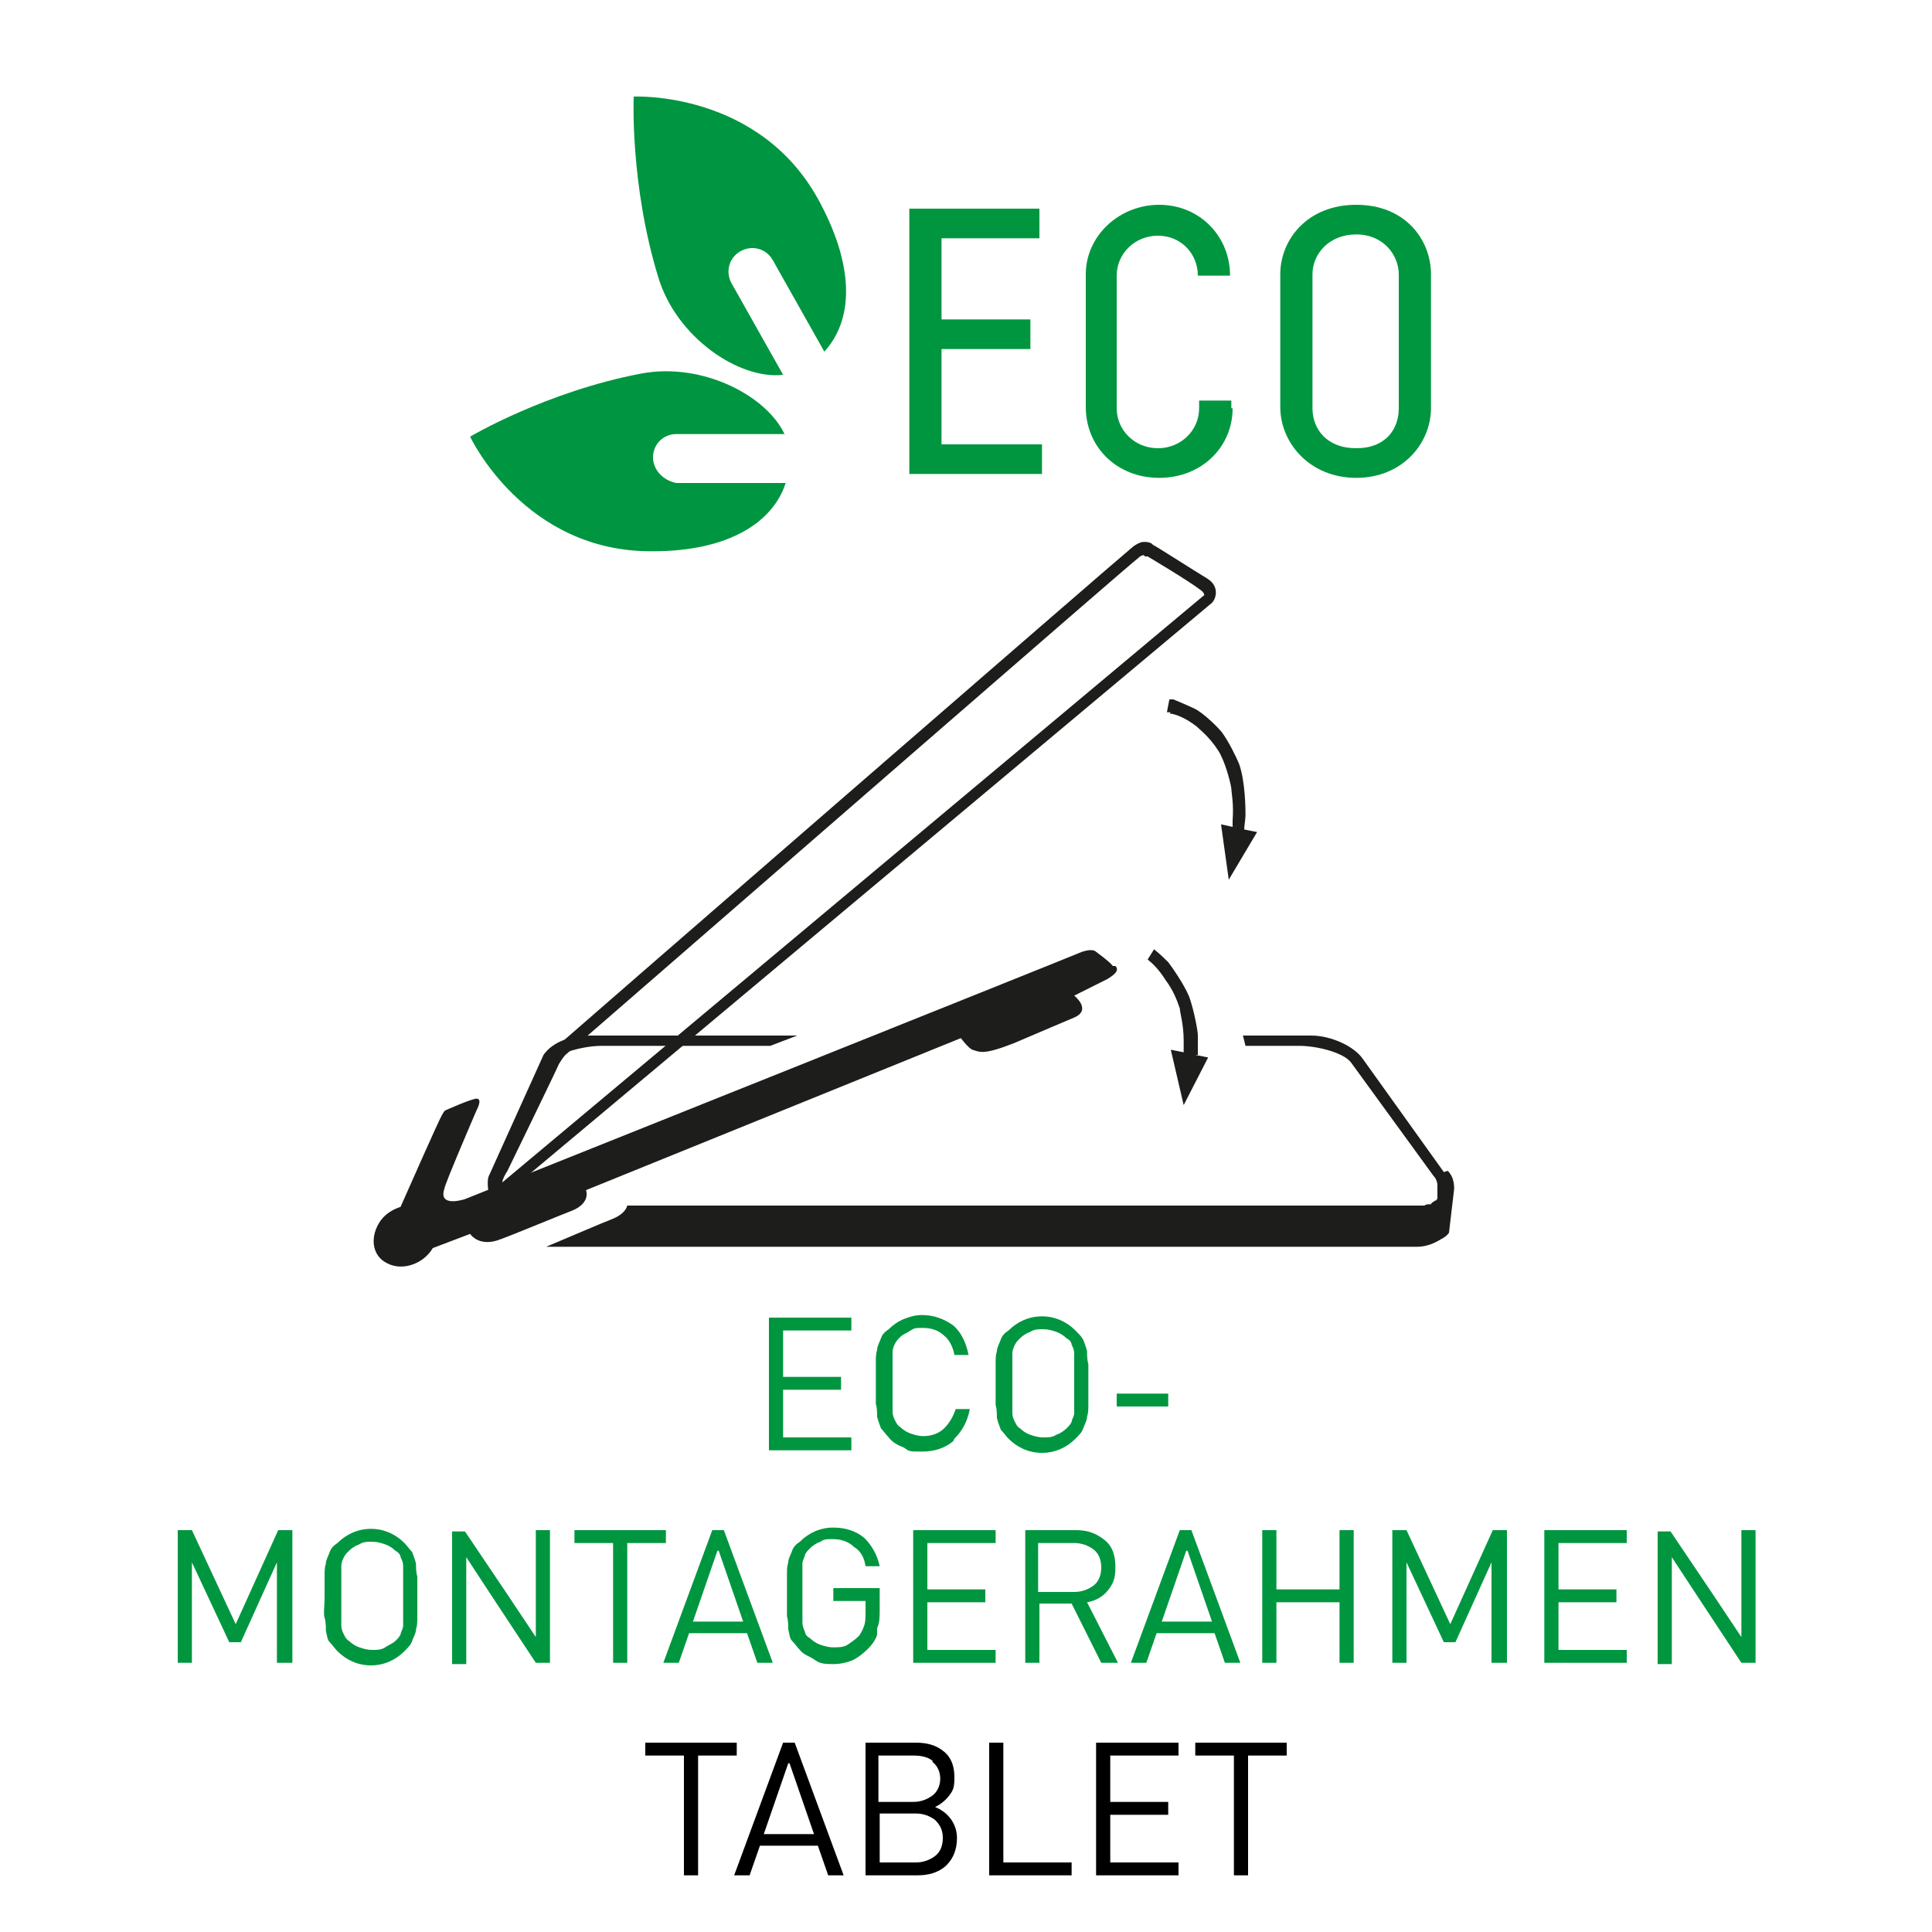 <?xml version="1.0" encoding="UTF-8"?>
<svg id="Ebene_1" data-name="Ebene 1" xmlns="http://www.w3.org/2000/svg" version="1.1" viewBox="0 0 150 150">
  <defs>
    <style>
      .cls-1 {
        fill: #000;
      }

      .cls-1, .cls-2, .cls-3, .cls-4 {
        stroke-width: 0px;
      }

      .cls-5 {
        isolation: isolate;
      }

      .cls-2 {
        fill: #009640;
      }

      .cls-3 {
        fill: #009540;
      }

      .cls-4 {
        fill: #1d1d1b;
      }
    </style>
  </defs>
  <g class="cls-5">
    <path class="cls-2" d="M59.7,112.6v-10.3h6.4v1h-5.3v3.6h4.5v1h-4.5v3.7h5.3v1h-6.4Z"/>
    <path class="cls-2" d="M74,111.9c-.6.5-1.4.8-2.4.8s-1,0-1.4-.3c-.5-.2-.9-.4-1.2-.8-.2-.2-.4-.5-.6-.7-.1-.3-.2-.5-.3-.9,0-.3,0-.7-.1-1,0-.4,0-.9,0-1.6s0-1.2,0-1.6c0-.4,0-.7.1-1,0-.3.2-.6.3-.9.1-.3.3-.5.6-.7.3-.3.7-.6,1.2-.8.5-.2.9-.3,1.4-.3.9,0,1.7.3,2.4.8.6.5,1,1.3,1.2,2.3h-1.1c-.1-.6-.4-1.2-.8-1.5-.4-.4-1-.6-1.6-.6s-.7,0-1,.2-.6.3-.8.5c-.2.2-.3.3-.4.5s-.2.4-.2.7c0,.3,0,.6,0,.9s0,.8,0,1.4,0,1.1,0,1.4c0,.4,0,.7,0,.9,0,.3.1.5.2.7s.2.4.4.5c.2.2.5.4.8.5.3.1.6.2,1,.2.6,0,1.2-.2,1.6-.6.4-.4.7-.9.9-1.5h1.1c-.2,1-.6,1.7-1.2,2.3Z"/>
    <path class="cls-2" d="M84.5,109c0,.4,0,.7-.1,1,0,.3-.2.6-.3.9-.1.3-.3.5-.6.8-.7.7-1.6,1.1-2.6,1.1s-1.9-.4-2.6-1.1c-.2-.2-.4-.5-.6-.7-.1-.3-.2-.5-.3-.9,0-.3,0-.7-.1-1,0-.4,0-.9,0-1.6s0-1.2,0-1.6c0-.4,0-.7.1-1,0-.3.2-.6.3-.9.1-.3.3-.5.6-.7.7-.7,1.6-1.1,2.6-1.1s1.9.4,2.6,1.1.4.5.6.7c.1.3.2.5.3.9,0,.3,0,.7.1,1,0,.4,0,.9,0,1.6s0,1.2,0,1.6ZM83.4,106c0-.4,0-.7,0-.9,0-.3-.1-.5-.2-.7,0-.2-.2-.4-.4-.5-.2-.2-.5-.4-.8-.5-.3-.1-.6-.2-1-.2s-.7,0-1,.2c-.3.1-.6.3-.8.5s-.3.3-.4.5-.2.4-.2.7c0,.2,0,.5,0,.9s0,.8,0,1.4,0,1.1,0,1.4c0,.4,0,.7,0,.9,0,.3.1.5.2.7s.2.4.4.5c.2.2.5.4.8.5.3.1.6.2,1,.2s.7,0,1-.2c.3-.1.6-.3.8-.5.2-.2.3-.3.4-.5,0-.2.2-.4.2-.7,0-.2,0-.6,0-.9,0-.4,0-.8,0-1.4s0-1.1,0-1.4Z"/>
    <path class="cls-2" d="M86.7,109.2v-1h4v1h-4Z"/>
  </g>
  <g class="cls-5">
    <path class="cls-2" d="M21.5,129.1v-7.8l-2.8,6.2h-.9l-2.9-6.2v7.8h-1.1v-10.3h1.1l3.4,7.3,3.3-7.3h1.1v10.3h-1.1Z"/>
    <path class="cls-2" d="M32.4,125.5c0,.4,0,.7-.1,1,0,.3-.2.6-.3.9-.1.3-.3.5-.6.8-.7.7-1.6,1.1-2.6,1.1s-1.9-.4-2.6-1.1c-.2-.2-.4-.5-.6-.7s-.2-.5-.3-.9c0-.3,0-.7-.1-1s0-.9,0-1.6,0-1.2,0-1.6,0-.7.1-1c0-.3.2-.6.3-.9.1-.3.3-.5.6-.7.7-.7,1.6-1.1,2.6-1.1s1.9.4,2.6,1.1c.2.2.4.5.6.7.1.3.2.5.3.9,0,.3,0,.7.1,1,0,.4,0,.9,0,1.6s0,1.2,0,1.6ZM31.3,122.5c0-.4,0-.7,0-.9,0-.3-.1-.5-.2-.7,0-.2-.2-.4-.4-.5-.2-.2-.5-.4-.8-.5-.3-.1-.6-.2-1-.2s-.7,0-1,.2c-.3.1-.6.3-.8.5s-.3.3-.4.5-.2.4-.2.7c0,.2,0,.5,0,.9,0,.4,0,.8,0,1.4s0,1.1,0,1.4c0,.4,0,.7,0,.9,0,.3.1.5.2.7s.2.4.4.5c.2.2.5.4.8.5.3.1.6.2,1,.2s.7,0,1-.2.6-.3.8-.5c.2-.2.3-.3.4-.5,0-.2.2-.4.2-.7s0-.6,0-.9c0-.4,0-.8,0-1.4s0-1.1,0-1.4Z"/>
    <path class="cls-2" d="M41.6,129.1l-3.3-5-2.1-3.2v8.3h-1.1v-10.3h1l3.3,4.9,2.2,3.3v-8.3h1.1v10.3h-1Z"/>
    <path class="cls-2" d="M48.7,119.8v9.3h-1.1v-9.3h-3v-1h7.1v1h-3Z"/>
    <path class="cls-2" d="M58.8,129.1l-.8-2.3h-4.5l-.8,2.3h-1.2l3.8-10.3h.9l3.8,10.3h-1.2ZM55.7,120.4l-1.9,5.5h3.9l-1.9-5.5Z"/>
    <path class="cls-2" d="M68.1,126.9c-.1.4-.4.8-.7,1.1-.4.4-.8.7-1.2.9-.5.2-1,.3-1.5.3s-1,0-1.4-.3-.9-.4-1.2-.8c-.2-.2-.4-.5-.6-.7s-.2-.5-.3-.9c0-.3,0-.7-.1-1,0-.4,0-.9,0-1.6s0-1.2,0-1.6c0-.4,0-.7.1-1,0-.3.2-.6.3-.9.1-.3.3-.5.6-.7.7-.7,1.6-1.1,2.6-1.1s1.8.3,2.4.8c.6.6,1,1.3,1.2,2.2h-1.1c-.1-.7-.4-1.2-.9-1.5-.4-.4-1-.6-1.6-.6s-.7,0-1,.2c-.3.1-.6.3-.8.5-.2.2-.3.3-.4.5,0,.2-.2.4-.2.7,0,.2,0,.5,0,.9,0,.4,0,.8,0,1.4s0,1.1,0,1.4c0,.4,0,.7,0,.9s.1.5.2.7c0,.2.2.4.4.5.2.2.5.4.8.5.3.1.6.2,1,.2s.8,0,1.1-.2.6-.4.9-.7c.2-.3.3-.5.4-.8s.1-.6.1-1.1v-.8h-2.5v-1h3.6v1.6c0,.6,0,1.1-.2,1.5Z"/>
    <path class="cls-2" d="M70.9,129.1v-10.3h6.4v1h-5.3v3.6h4.5v1h-4.5v3.7h5.3v1h-6.4Z"/>
    <path class="cls-2" d="M85.5,129.1l-2.3-4.6h-2.5v4.6h-1.1v-10.3h4c.9,0,1.6.3,2.2.8.6.5.8,1.2.8,2.1s-.2,1.3-.6,1.8c-.4.5-1,.8-1.6.9l2.4,4.7h-1.3ZM84.9,120.3c-.4-.3-.9-.5-1.5-.5h-2.8v3.8h2.8c.6,0,1.1-.2,1.5-.5.4-.3.6-.8.6-1.4s-.2-1.1-.6-1.4Z"/>
    <path class="cls-2" d="M95.1,129.1l-.8-2.3h-4.5l-.8,2.3h-1.2l3.8-10.3h.9l3.8,10.3h-1.2ZM92.1,120.4l-1.9,5.5h3.9l-1.9-5.5Z"/>
    <path class="cls-2" d="M104,129.1v-4.7h-4.9v4.7h-1.1v-10.3h1.1v4.6h4.9v-4.6h1.1v10.3h-1.1Z"/>
    <path class="cls-2" d="M115.8,129.1v-7.8l-2.8,6.2h-.9l-2.9-6.2v7.8h-1.1v-10.3h1.1l3.4,7.3,3.3-7.3h1.1v10.3h-1.1Z"/>
    <path class="cls-2" d="M119.9,129.1v-10.3h6.4v1h-5.3v3.6h4.5v1h-4.5v3.7h5.3v1h-6.4Z"/>
    <path class="cls-2" d="M135.2,129.1l-3.3-5-2.1-3.2v8.3h-1.1v-10.3h1l3.3,4.9,2.2,3.3v-8.3h1.1v10.3h-1Z"/>
  </g>
  <g>
    <path class="cls-1" d="M54.2,136.3v9.3h-1.1v-9.3h-3v-1h7.1v1h-3Z"/>
    <path class="cls-1" d="M64.3,145.6l-.8-2.3h-4.5l-.8,2.3h-1.2l3.8-10.3h.9l3.8,10.3h-1.2ZM61.2,136.9l-1.9,5.5h3.9l-1.9-5.5Z"/>
    <path class="cls-1" d="M73.4,144.9c-.6.5-1.3.7-2.2.7h-4v-10.3h3.9c.9,0,1.6.2,2.2.7.6.5.8,1.2.8,2s-.1,1-.4,1.4c-.3.4-.7.7-1.1.9.5.2.9.5,1.2.9.3.4.5.9.5,1.5,0,.9-.3,1.6-.8,2.1ZM72.4,136.7c-.4-.3-.9-.4-1.5-.4h-2.7v3.6h2.7c.6,0,1.1-.2,1.5-.5.4-.3.6-.8.6-1.3s-.2-1-.6-1.3ZM72.6,141.3c-.4-.3-.9-.5-1.5-.5h-2.8v3.8h2.8c.6,0,1.1-.2,1.5-.5.4-.3.6-.8.6-1.4s-.2-1-.6-1.4Z"/>
    <path class="cls-1" d="M76.8,145.6v-10.3h1.1v9.3h5.3v1h-6.4Z"/>
    <path class="cls-1" d="M85.1,145.6v-10.3h6.4v1h-5.3v3.6h4.5v1h-4.5v3.7h5.3v1h-6.4Z"/>
    <path class="cls-1" d="M96.9,136.3v9.3h-1.1v-9.3h-3v-1h7.1v1h-3Z"/>
  </g>
  <g>
    <path class="cls-2" d="M80.7,16.2v2.3h-7.6v6.3h6.9v2.3h-6.9v7.4h7.8v2.3h-10.3v-20.6h10.1Z"/>
    <path class="cls-2" d="M95.7,31.7c0,3-2.4,5.4-5.7,5.4s-5.7-2.4-5.7-5.5v-10.3c0-3,2.6-5.4,5.7-5.4s5.5,2.4,5.5,5.5h-2.5c0-1.7-1.3-3.1-3.1-3.1s-3.2,1.4-3.2,3.1v10.3c0,1.7,1.4,3.1,3.2,3.1s3.2-1.4,3.2-3.1v-.6h2.5v.6Z"/>
  </g>
  <path class="cls-2" d="M111.1,31.7c0,2.7-2.2,5.4-5.8,5.4s-5.9-2.7-5.9-5.5v-10.3c0-2.7,2.1-5.4,5.9-5.4s5.8,2.7,5.8,5.4v10.4ZM108.6,21.3c0-1.5-1.2-3.1-3.3-3.1s-3.4,1.5-3.4,3.1v10.4c0,1.6,1.1,3.1,3.4,3.1s3.3-1.5,3.3-3.1v-10.4Z"/>
  <g>
    <path class="cls-3" d="M61,33.9c-1.3-3.1-6.4-5.8-11.2-4.9-7.4,1.4-13.3,4.9-13.3,4.9,0,0,4.2,9,14.2,8.9,5.8,0,9.3-2.2,10.3-5.3h-8.5c-1-.2-1.8-1-1.8-2,0-1,.8-1.8,1.8-1.8h8.4Z"/>
    <path class="cls-3" d="M63.7,15.8c-4.6-8.8-14.5-8.3-14.5-8.3,0,0-.3,6.8,1.9,14,1.4,4.7,6.3,8,9.7,7.6l-4-7.1c-.5-.9-.2-2,.7-2.5.9-.5,2-.2,2.5.7l4,7.1c2.2-2.4,2.4-6.4-.3-11.5"/>
  </g>
  <path class="cls-4" d="M90.8,55.4s.8,0,2.1,1c.2.2,1,.8,1.7,1.9.5.8.9,2.3,1,2.9,0,.3.2,1.2.1,2.5,0,.1,0,.4,0,.5l-.9-.2.6,4.3,2.2-3.7-1-.2c0-.3.1-.8.1-1.1,0-.4,0-2.6-.5-4-.3-.7-.8-1.7-1.3-2.4-.2-.3-1.5-1.6-2.2-1.9-.4-.2-1.6-.7-1.6-.7h-.3c0-.1-.2,1-.2,1h.3Z"/>
  <polygon class="cls-4" points="117.9 103.2 117.9 103.2 117.9 103.2 117.9 103.2 117.9 103.2"/>
  <path class="cls-4" d="M38.5,93.9s1.2-.9,1.3-1.1c0-.2-1.4-1.3-1.2-1.5l4.1-8.8c.6-.8,2.7-1.3,4-1.3h13.1l2.1-.8h-16.1c-1.5,0-2.9.5-3.6,1.5l-4.2,9.3c-.3.5,0,1.7,0,1.7,0,0,.8,1,.8,1h0Z"/>
  <path class="cls-4" d="M112.1,91l-6.3-8.8c-.7-1-2.5-1.8-4-1.8h-5.3l.2.8h4.2c1.3,0,3.4.5,4,1.3l6.4,8.8c.2.2.3.5.3.7,0,.2,0,.4,0,.5,0,0,0,0,0,.1,0,0,0,.1,0,.2,0,0,0,.1,0,.2,0,0,0,.1-.1.2,0,0-.1,0-.2.1,0,0-.2.1-.2.2,0,0-.1,0-.2,0,0,0-.2,0-.3.1,0,0-.2,0-.3,0-.1,0-.2,0-.3,0-.2,0-.5,0-.7,0h-5.9s-54.7,0-54.7,0c-.1.4-.5.8-1.3,1.1-.3.1-3.1,1.3-5,2.1h66.9s0,0,0,0h.9c0,0-.1,0-.2,0,.8,0,1.4-.3,1.9-.6,0,0,0,0,0,0,.2-.1.5-.3.6-.5l.4-3.4s0,0,0,0h0c0-.5-.1-1-.5-1.4h0Z"/>
  <path class="cls-4" d="M93,81.9c0-.3,0-1.3,0-1.5,0-.4-.3-1.9-.6-2.8-.2-.7-1.1-2.1-1.7-2.9-.1-.1-.6-.6-1.1-1l-.5.8c.4.3.9.8,1.4,1.6.6.8.9,1.6,1.1,2.2,0,.3.3,1.2.3,2.5,0,.1,0,.8,0,.9l-1-.2,1,4.3,1.9-3.7-1-.2h0Z"/>
  <path class="cls-4" d="M38.9,92.8c0,0-.1,0-.2,0-.2,0-.4-.2-.6-.6-.2-.5.2-1.2.5-1.7.2-.5,3.6-7.6,4-8.3.4-.8.7-1,.8-1.1,1.7-1.5,43.5-37.8,44.5-38.6.1-.1.4-.3.7-.4.5-.1.9.1.9.2.1,0,3.2,2,4.2,2.6.5.3.7.7.7,1.1,0,.4-.2.7-.3.8l-54.6,45.7c0,0-.3.2-.6.2ZM88.8,43.1s0,0,0,0c0,0-.2,0-.4.2-.8.6-29.4,25.5-44.5,38.6,0,0-.2.2-.5.7-.3.7-4,8.3-4,8.3h0c-.2.3-.4.7-.4.9l54.5-45.6c0,0,0-.2-.3-.4-.9-.7-4.1-2.6-4.1-2.6,0,0,0,0-.2,0Z"/>
  <path class="cls-4" d="M86.4,75c-.2-.3-1.3-1.1-1.3-1.1,0,0-.2-.3-1.1,0-.9.4-47.9,19.2-47.9,19.2,0,0-2.1.7-1.6-.8,0-.3,2.5-6.1,2.5-6.1,0,0,.5-.9,0-.9-.4,0-2.4.9-2.4.9,0,0-.1,0-.3.4-.2.3-2.8,6.2-3.2,7.1-.6.2-1.1.5-1.5,1-.9,1.2-.8,2.8.5,3.4,1.2.6,2.8,0,3.5-1.2l2.9-1.1s.7,1.1,2.4.4c.6-.2,5.2-2.1,5.5-2.2,1.5-.6,1.1-1.6,1.1-1.6l29.1-11.8s.6.8.9.9c.6.2.9.4,3.2-.5,2.8-1.2,3.3-1.4,4.7-2,1.4-.6,0-1.7,0-1.7l2.6-1.3c.3-.2,1-.6.6-1h0Z"/>
</svg>